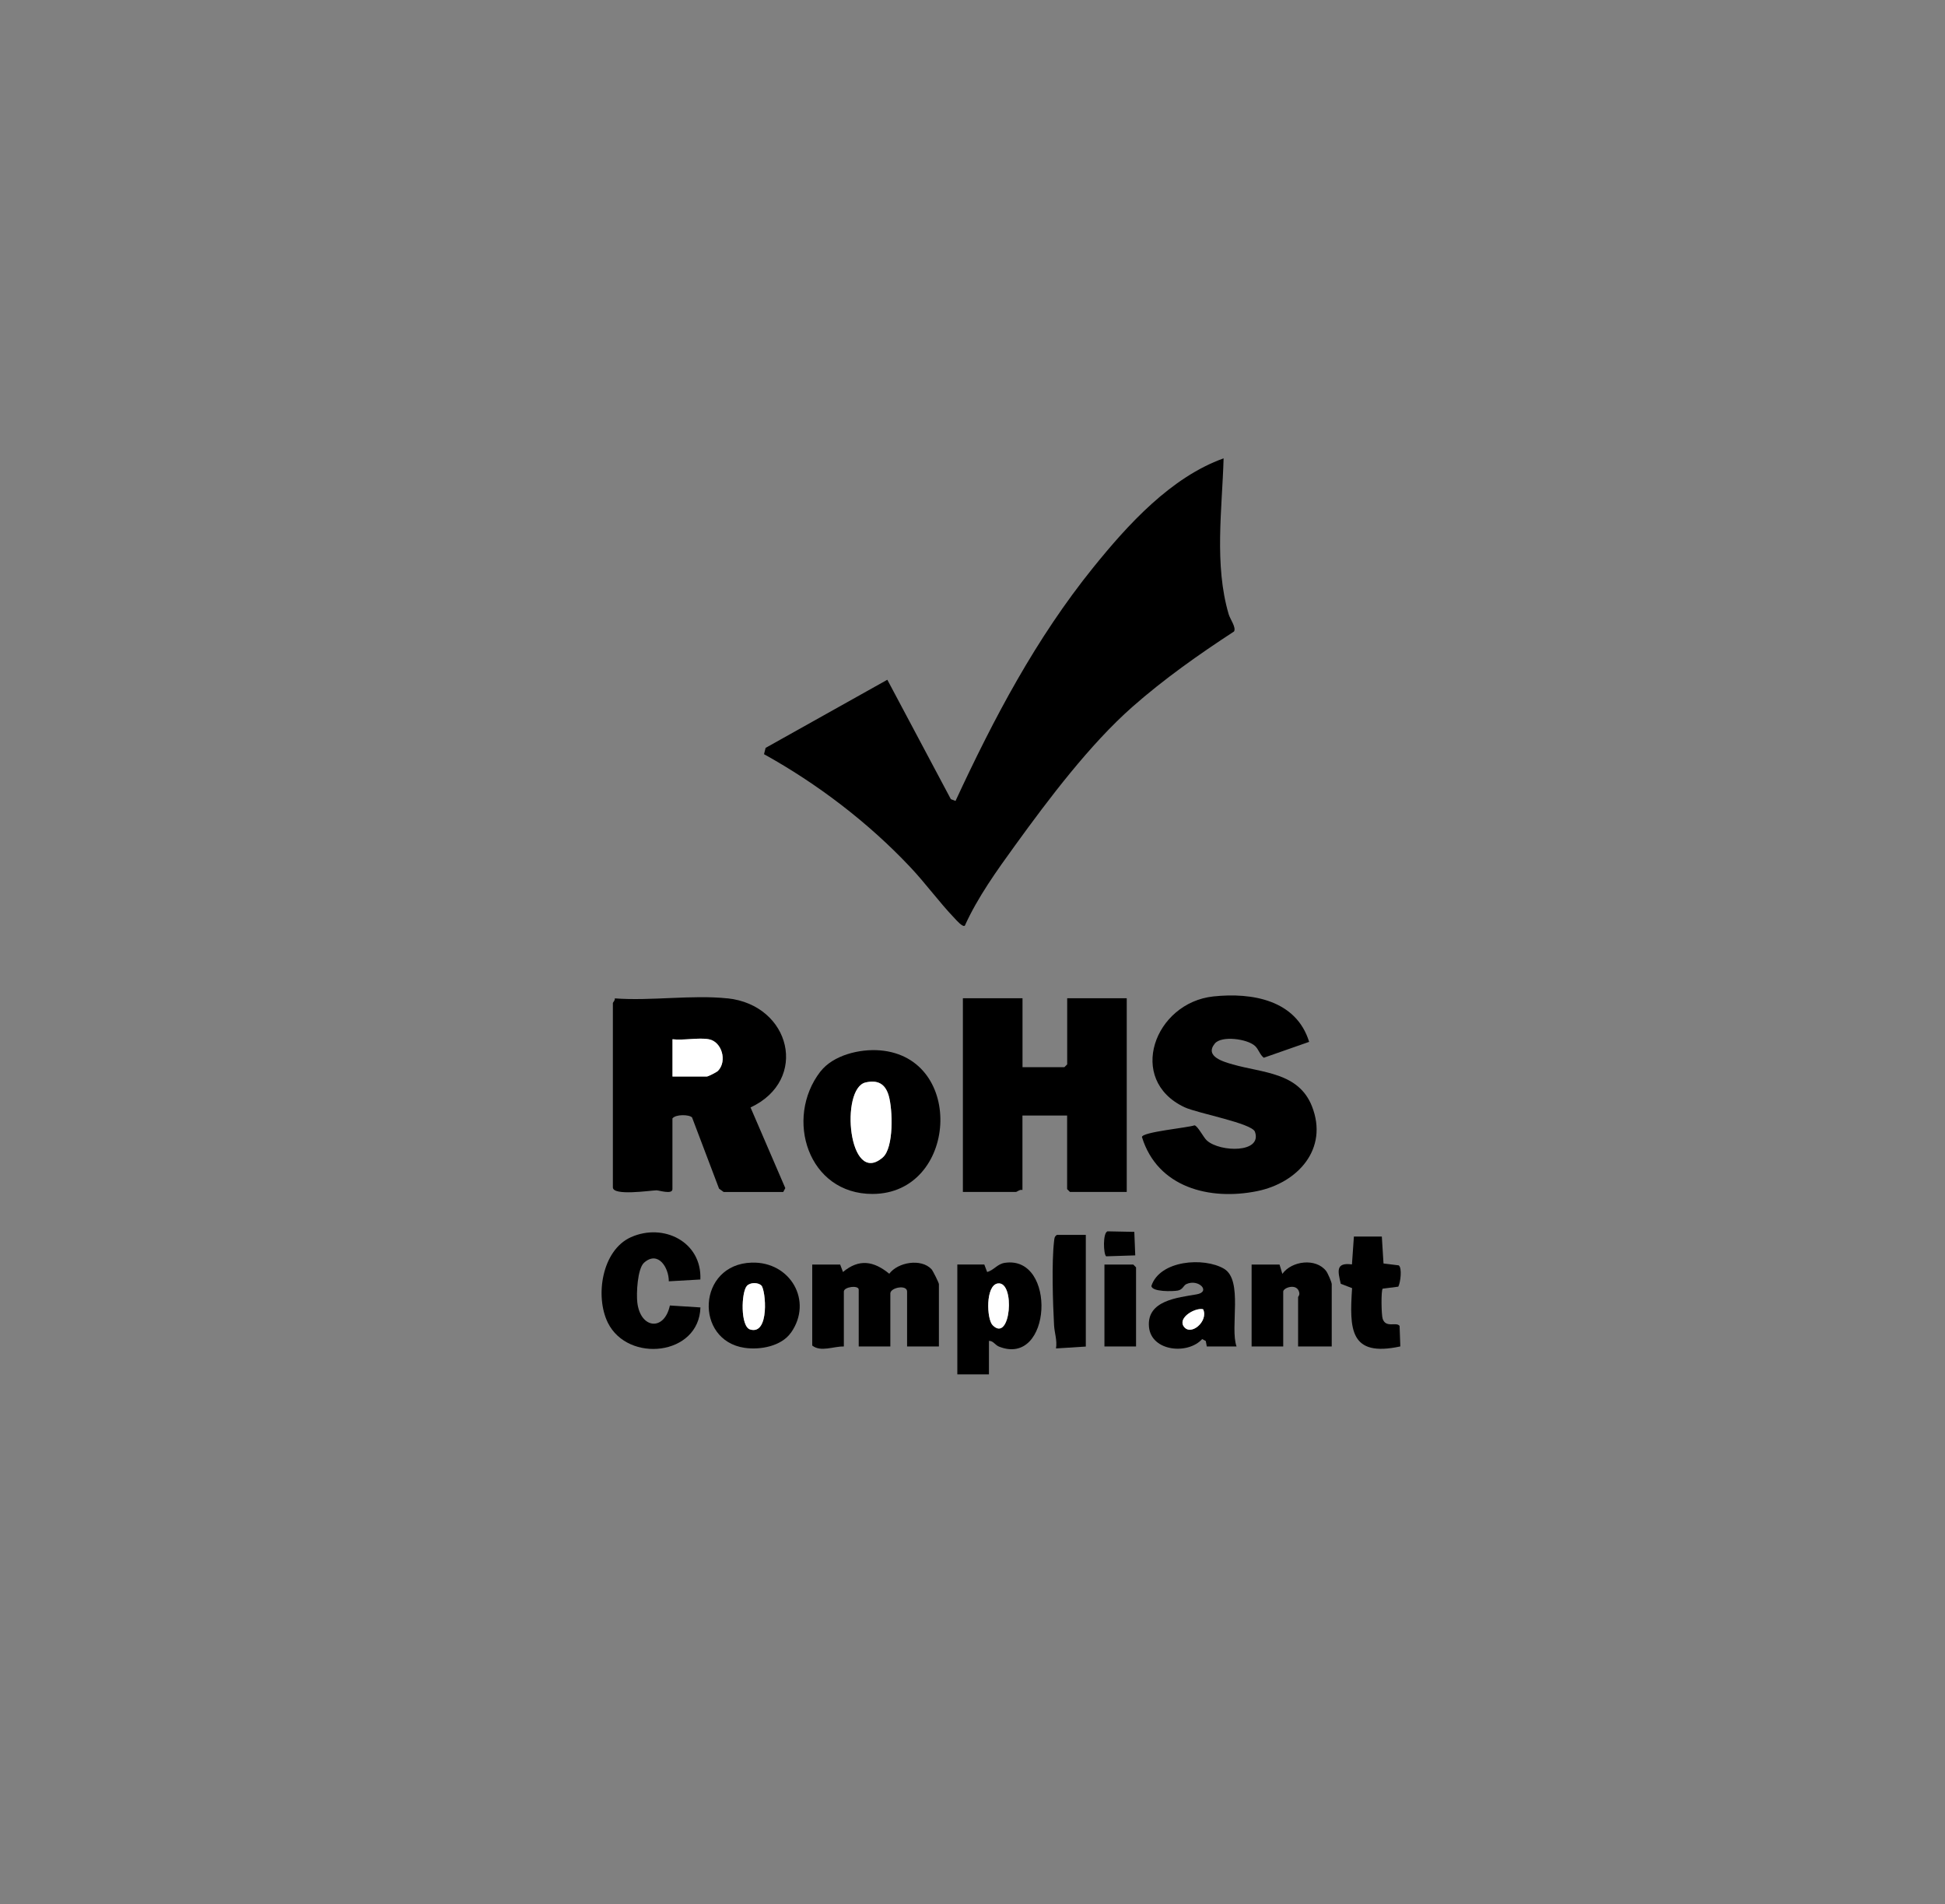<?xml version="1.0" encoding="UTF-8"?>
<svg id="_图层_2" data-name="图层 2" xmlns="http://www.w3.org/2000/svg" xmlns:xlink="http://www.w3.org/1999/xlink" viewBox="0 0 290.35 284.22">
  <rect x="0" y="0" width="290.35" height="284.22" fill="#808080" stroke="none"/>
  <defs>
    <style>
      .cls-1 {
        fill: #fff;
      }

      .cls-2 {
        fill: none;
      }

      .cls-3 {
        clip-path: url(#clippath);
      }
    </style>
    <clipPath id="clippath">
      <rect class="cls-2" width="290.35" height="284.22"/>
    </clipPath>
  </defs>
  <g id="_图层_1-2" data-name="图层 1">
    <g class="cls-3">
      <g>
        <path d="M182.66,68.41c-.22,7.59-1.42,15.89.76,23.28.22.74,1.16,1.99.79,2.57-5.25,3.42-10.47,7.11-15.17,11.25-6.34,5.59-12.5,13.76-17.49,20.65-2.73,3.77-5.6,7.76-7.52,12.01-.35.25-1.26-.83-1.53-1.11-2.32-2.42-4.33-5.22-6.65-7.67-6.23-6.61-13.82-12.4-21.8-16.82l.24-.94,18.17-10.17,9.48,17.82.7.27c5.73-12.35,12-24.25,20.58-34.87,5.15-6.38,11.59-13.46,19.45-16.27Z"/>
        <path d="M108.59,149.01c9.47,1,12.21,12.2,3.45,16.29l5.19,12.04-.31.58h-8.89l-.69-.5-4.03-10.63c-.44-.45-2.45-.49-2.93.15v10.56c0,.84-2.06.15-2.39.17-.98.03-6.5.87-6.5-.44v-27.52c0-.09.37-.42.28-.69,5.36.41,11.55-.56,16.82,0ZM105.81,155.12c-1.54-.28-3.79.2-5.42,0v5.56h5.14c.18,0,1.45-.63,1.66-.85,1.4-1.46.56-4.36-1.38-4.71Z"/>
        <path d="M152.64,149.01v10.28h6.25l.42-.42v-9.87h8.89v28.91h-8.48l-.42-.42v-10.98h-6.67v11.12c-.35-.15-.82.28-.97.28h-7.92v-28.91h8.89Z"/>
        <path d="M181.35,155.76c-1.59,1.94,1.36,2.74,2.69,3.12,4.43,1.27,9.81,1.17,11.81,6.25,2.51,6.37-2.13,11.43-8.18,12.66-7.09,1.44-14.89-.54-17.2-8.08.08-.76,6.78-1.37,7.85-1.74.5.1,1.34,1.83,1.86,2.28,2,1.75,8.28,1.88,7.16-1.32-.45-1.28-8.59-2.76-10.51-3.66-8.71-4.1-4.49-15.6,4.3-16.54,5.81-.62,12.39.55,14.3,6.78l-6.77,2.37c-.6-.46-.76-1.25-1.31-1.76-1.14-1.06-5-1.58-6-.36Z"/>
        <path d="M122.46,159.96c1.91-2.48,5.9-3.43,8.92-3.18,12.8,1.08,11.52,21.4-1.12,21.43-9.63.03-13.19-11.26-7.8-18.26ZM129.21,161.57c-3.83.88-2.56,15.64,2.57,11.19,1.67-1.44,1.48-7.15.89-9.21-.51-1.77-1.63-2.4-3.46-1.98Z"/>
        <path d="M140.13,200.98h-4.72v-8.2c0-1.08-2.5-.6-2.5.28v7.92h-4.72v-8.48c0-.72-2.22-.43-2.22.28v8.2c-1.49-.05-3.43.88-4.72-.14v-12.09h4.17l.42,1.11c2.41-2.01,4.59-1.64,6.91.26,1.3-1.73,4.75-2.32,6.3-.68.22.24,1.11,2.04,1.11,2.23v9.31Z"/>
        <path d="M104.56,190.98l-4.72.27c.01-2.04-1.6-4.63-3.69-2.78-1,.89-1.17,4.63-1.01,5.96.47,3.92,4.03,4.3,4.86.43l4.56.29c-.2,7.22-10.83,8.33-13.82,2.28-1.95-3.96-.88-10.84,3.46-12.77,4.86-2.16,10.6.71,10.35,6.32Z"/>
        <path d="M146.94,188.75l.42,1.11c1.01-.26,1.51-1.21,2.66-1.37,7.77-1.13,7.02,15.63-.88,12.51-.62-.25-.84-.87-1.51-.86v5h-4.72v-16.4h4.03ZM148.95,191.57c-1.85.27-1.67,5.32-.77,6.23,2.71,2.74,3.44-6.62.77-6.23Z"/>
        <path d="M184.6,200.98h-4.45l-.15-.82-.54-.29c-2.13,2.37-7.6,1.85-7.94-1.81-.36-3.96,4.29-4.37,7.1-4.86,2.22-.38.3-2.38-1.53-1.53-.42.2-.52.82-1.26.96s-3.88.22-3.95-.69c1.26-3.85,7.84-4.32,10.83-2.57,2.91,1.7.87,8.76,1.88,11.6ZM179.6,195.42c-1.17-.28-3.73,1.21-2.93,2.51,1.02,1.65,3.79-.74,2.93-2.51Z"/>
        <path d="M198.78,200.98h-5v-7.37c0-.09.26-.27.17-.69-.31-1.46-2.39-.71-2.39-.14v8.2h-4.72v-12.23h4.17l.42,1.39c1.39-1.95,5.01-2.41,6.54-.42.24.31.83,1.67.83,1.95v9.31Z"/>
        <path d="M118.06,198.93c-1.43,2.02-4.58,2.59-6.9,2.25-7.54-1.1-7.08-12.48,1.06-12.72,5.77-.17,9.19,5.74,5.85,10.47ZM113.66,191.88c-.49-.49-1.69-.49-2.17.06-.84.95-.98,6.06.49,6.5,2.94.89,2.34-5.91,1.68-6.56Z"/>
        <path d="M206.28,184.58l.25,4.01,2.27.28c.53.37.27,2.55-.06,3.18l-2.34.3c-.25.36-.19,3.88,0,4.48.47,1.46,2.07.42,2.53,1.08l.11,3.06c-7.57,1.64-7.6-2.58-7.2-8.7l-1.69-.65c-.44-1.88-.79-3.22,1.67-2.89l.29-4.16h4.17Z"/>
        <path d="M162.09,184.31v16.68l-4.45.28c.2-1.2-.23-2.34-.29-3.46-.18-3.31-.37-9.38,0-12.53.05-.4.03-.71.43-.96h4.31Z"/>
        <polygon points="169.59 200.98 164.87 200.98 164.87 188.75 169.18 188.75 169.59 189.17 169.59 200.98"/>
        <path d="M165.32,183.79l4.01.08.14,3.51-4.34.14c-.41-.28-.53-3.49.2-3.73Z"/>
        <path class="cls-1" d="M105.81,155.12c1.94.35,2.78,3.25,1.38,4.71-.21.22-1.48.85-1.66.85h-5.14v-5.56c1.63.2,3.88-.28,5.42,0Z"/>
        <path class="cls-1" d="M129.21,161.57c1.83-.42,2.95.21,3.46,1.98.6,2.06.78,7.77-.89,9.21-5.13,4.45-6.41-10.3-2.57-11.19Z"/>
        <path class="cls-1" d="M148.95,191.57c2.66-.39,1.93,8.97-.77,6.23-.9-.91-1.08-5.96.77-6.23Z"/>
        <path class="cls-1" d="M179.6,195.42c.86,1.77-1.9,4.15-2.93,2.51-.8-1.29,1.75-2.78,2.93-2.51Z"/>
        <path class="cls-1" d="M113.66,191.88c.65.65,1.26,7.45-1.68,6.56-1.47-.44-1.33-5.55-.49-6.5.49-.55,1.68-.55,2.17-.06Z"/>
      </g>
    </g>
  </g>
</svg>